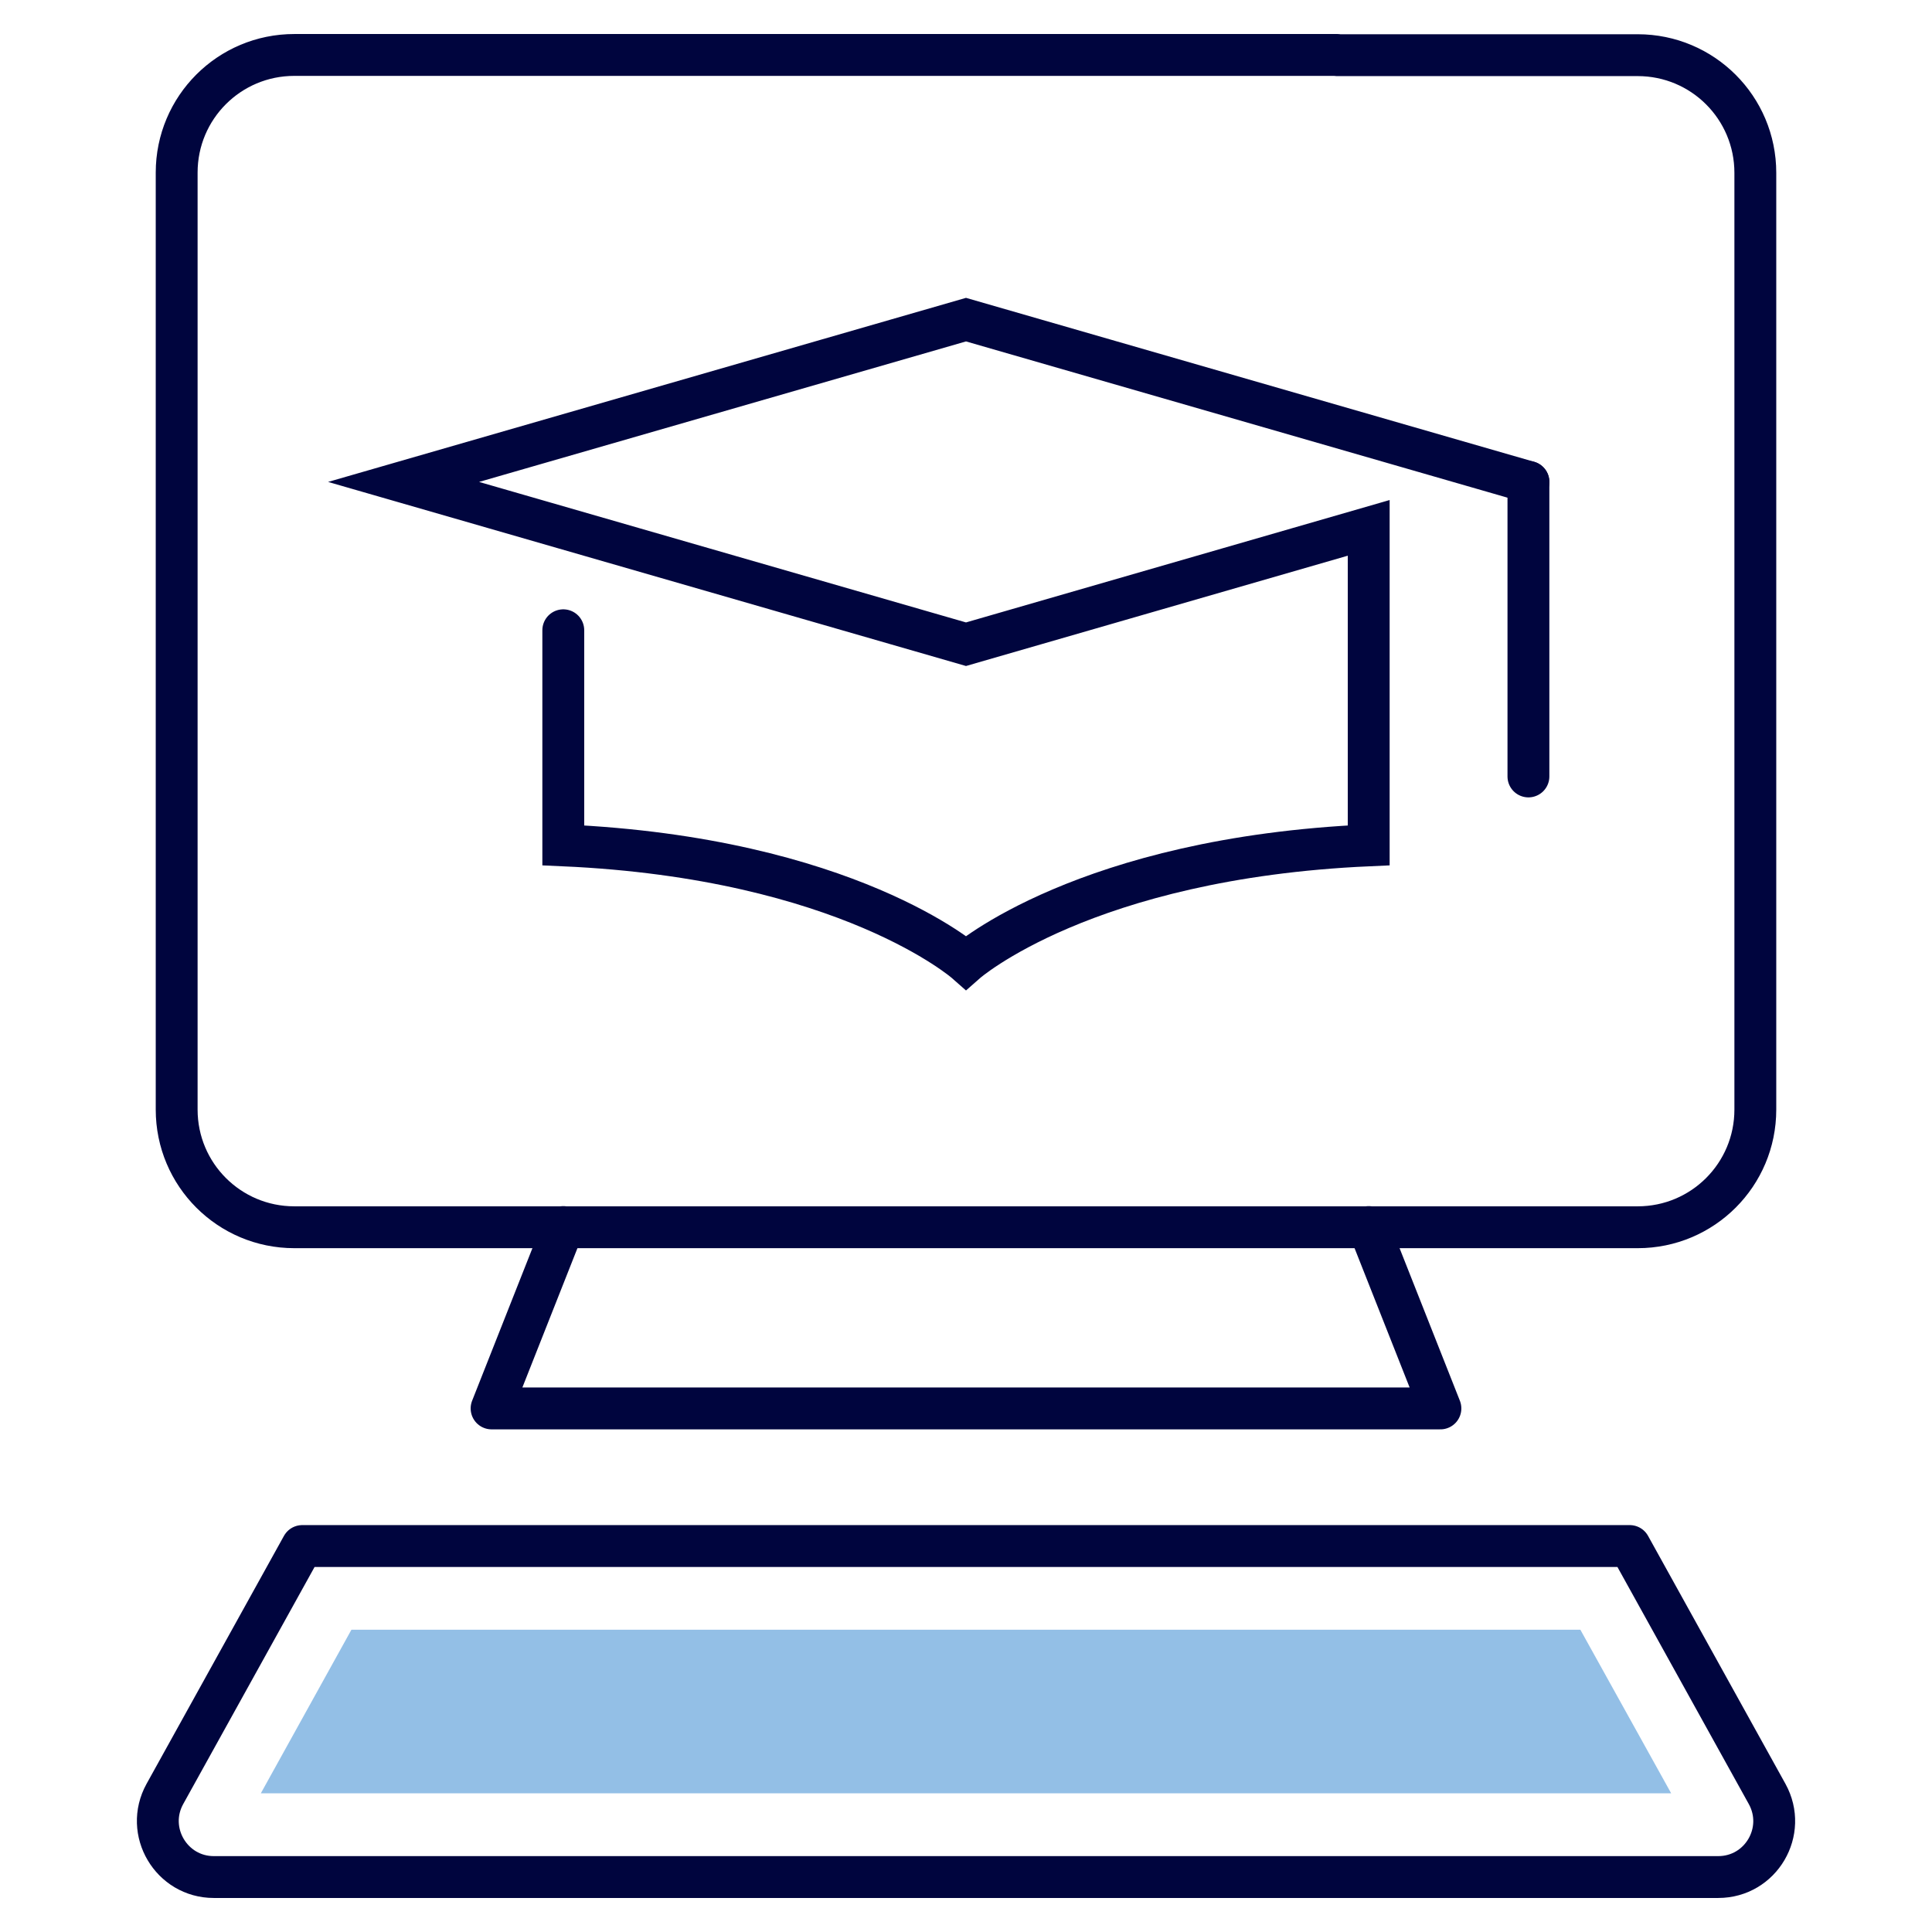 <?xml version="1.0" encoding="UTF-8"?>
<svg xmlns="http://www.w3.org/2000/svg" id="a" width="180px" height="180px" viewBox="0 0 90 90">
  <path d="M26.24,29.36v10.02c13.24.59,18.76,5.46,18.76,5.46,0,0,5.52-4.87,18.76-5.46,0,0,0-10.31,0-14.79l-18.76,5.42-26.2-7.56,26.2-7.56,26.2,7.56" fill="none" stroke="#00053e" stroke-linecap="round" stroke-miterlimit="10" stroke-width="1.95"></path>
  <line x1="71.2" y1="22.45" x2="71.2" y2="36.17" fill="none" stroke="#00053e" stroke-linecap="round" stroke-miterlimit="10" stroke-width="1.95"></line>
  <path d="M62.29,2.57h14c3.03,0,5.48,2.45,5.48,5.48v43.64c0,3.03-2.45,5.48-5.48,5.48H13.71c-3.03,0-5.48-2.45-5.48-5.48V8.04c0-3.03,2.45-5.48,5.48-5.48h48.59Z" fill="none" stroke="#00053e" stroke-linecap="round" stroke-linejoin="round" stroke-width="1.95"></path>
  <polyline points="26.24 57.16 22.9 65.61 45 65.61 67.1 65.61 63.76 57.16" fill="none" stroke="#00053e" stroke-linecap="round" stroke-linejoin="round" stroke-width="1.95"></polyline>
  <path d="M75.92,72.02l6.4,11.55c.96,1.74-.29,3.87-2.28,3.87H9.96c-1.98,0-3.24-2.13-2.28-3.87l6.4-11.55h61.84Z" fill="none" stroke="#00053e" stroke-linecap="round" stroke-linejoin="round" stroke-width="1.95"></path>
  <polygon points="12.15 83.54 16.37 75.92 73.62 75.92 77.85 83.54 12.15 83.54" fill="#93bfe6"></polygon>
</svg>
